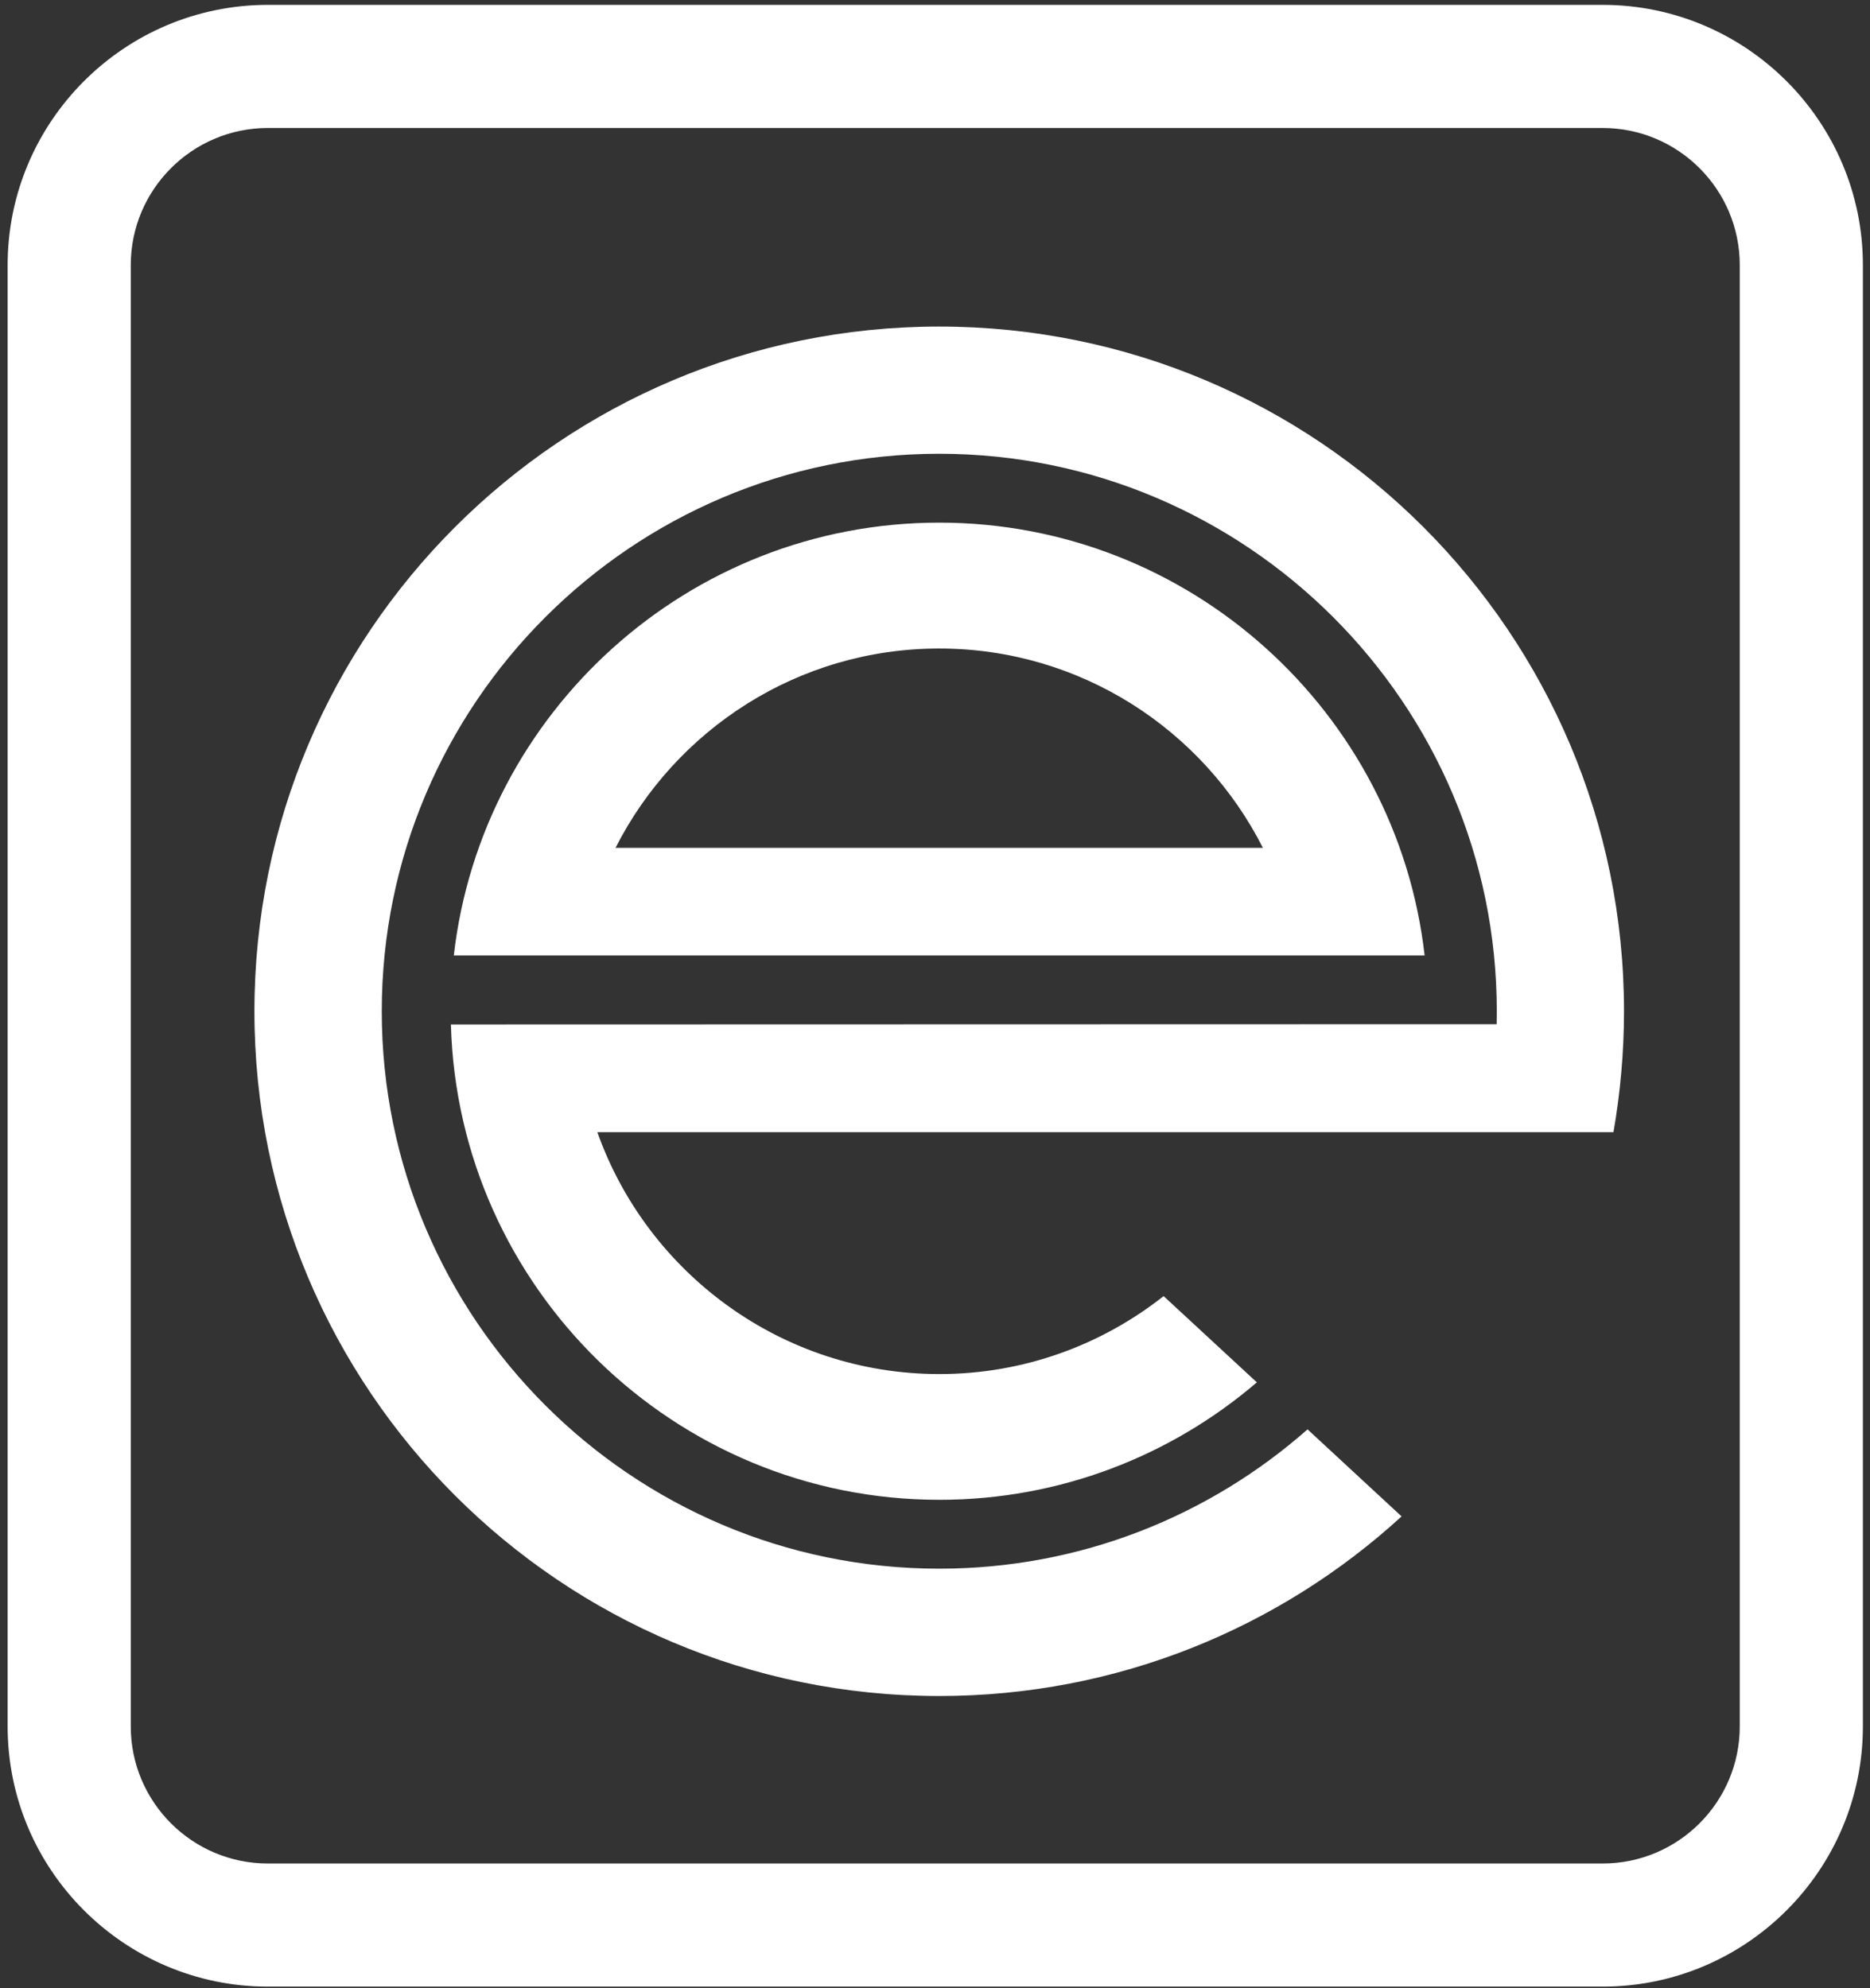 <?xml version="1.0" encoding="UTF-8"?>
<svg width="142px" height="151px" viewBox="0 0 142 151" version="1.1" xmlns="http://www.w3.org/2000/svg" xmlns:xlink="http://www.w3.org/1999/xlink">
    <rect x="0" y="0" width="142" height="151" fill="#333333" stroke="none"/>
    <title>Group</title>
    <g id="Page-1" stroke="none" stroke-width="1" fill="none" fill-rule="evenodd">
        <g id="Thompsons-Corporate-Brand-Logos_E-Parts" transform="translate(-1.076, 0.37)" fill="#FFFFFF" fill-rule="nonzero">
            <g id="Group" transform="translate(1.656, 0)">
                <path d="M121.12,150.5 L19.76,150.5 C8.87,150.5 1.42108547e-14,141.64 1.42108547e-14,130.74 L1.42108547e-14,19.76 C1.42108547e-14,8.87 8.86,-1.42108547e-14 19.76,-1.42108547e-14 L121.12,-1.42108547e-14 C132.01,-1.42108547e-14 140.88,8.86 140.88,19.76 L140.88,130.74 C140.88,141.64 132.02,150.5 121.12,150.5 Z M19.76,9.35 C14.02,9.35 9.35,14.02 9.35,19.76 L9.35,130.74 C9.35,136.48 14.02,141.15 19.76,141.15 L121.12,141.15 C126.86,141.15 131.53,136.48 131.53,130.74 L131.53,19.76 C131.53,14.02 126.86,9.35 121.12,9.35 L19.76,9.35 Z" id="Shape"></path>
                <path d="M122.74,76.43 C122.74,47.71 99.46,24.43 70.74,24.43 C42.02,24.43 18.74,47.71 18.74,76.43 C18.74,105.15 42.02,128.43 70.74,128.43 C84.27,128.43 96.6,123.26 105.85,114.79 L98.71,108.18 C91.25,114.76 81.46,118.76 70.74,118.76 C47.4,118.76 28.41,99.77 28.41,76.43 C28.41,53.09 47.4,34.09 70.74,34.09 C94.08,34.09 113.08,53.08 113.08,76.43 C113.08,76.76 113.07,77.09 113.07,77.41 L33.66,77.43 C34.2,97.43 50.63,113.53 70.75,113.53 C79.95,113.53 88.37,110.17 94.86,104.61 L87.78,98.06 C83.09,101.76 77.18,103.98 70.75,103.98 C58.78,103.98 48.57,96.3 44.78,85.61 L121.94,85.61 C122.46,82.62 122.74,79.55 122.74,76.43 Z M70.74,39.32 C51.72,39.32 35.99,53.72 33.88,72.19 L107.6,72.19 C105.5,53.72 89.77,39.32 70.74,39.32 Z M46.16,64.02 C50.71,55.05 60.01,48.88 70.74,48.88 C81.47,48.88 90.78,55.05 95.32,64.02 L46.16,64.02 Z" id="Shape"></path>
            </g>
        </g>
    </g>
</svg>